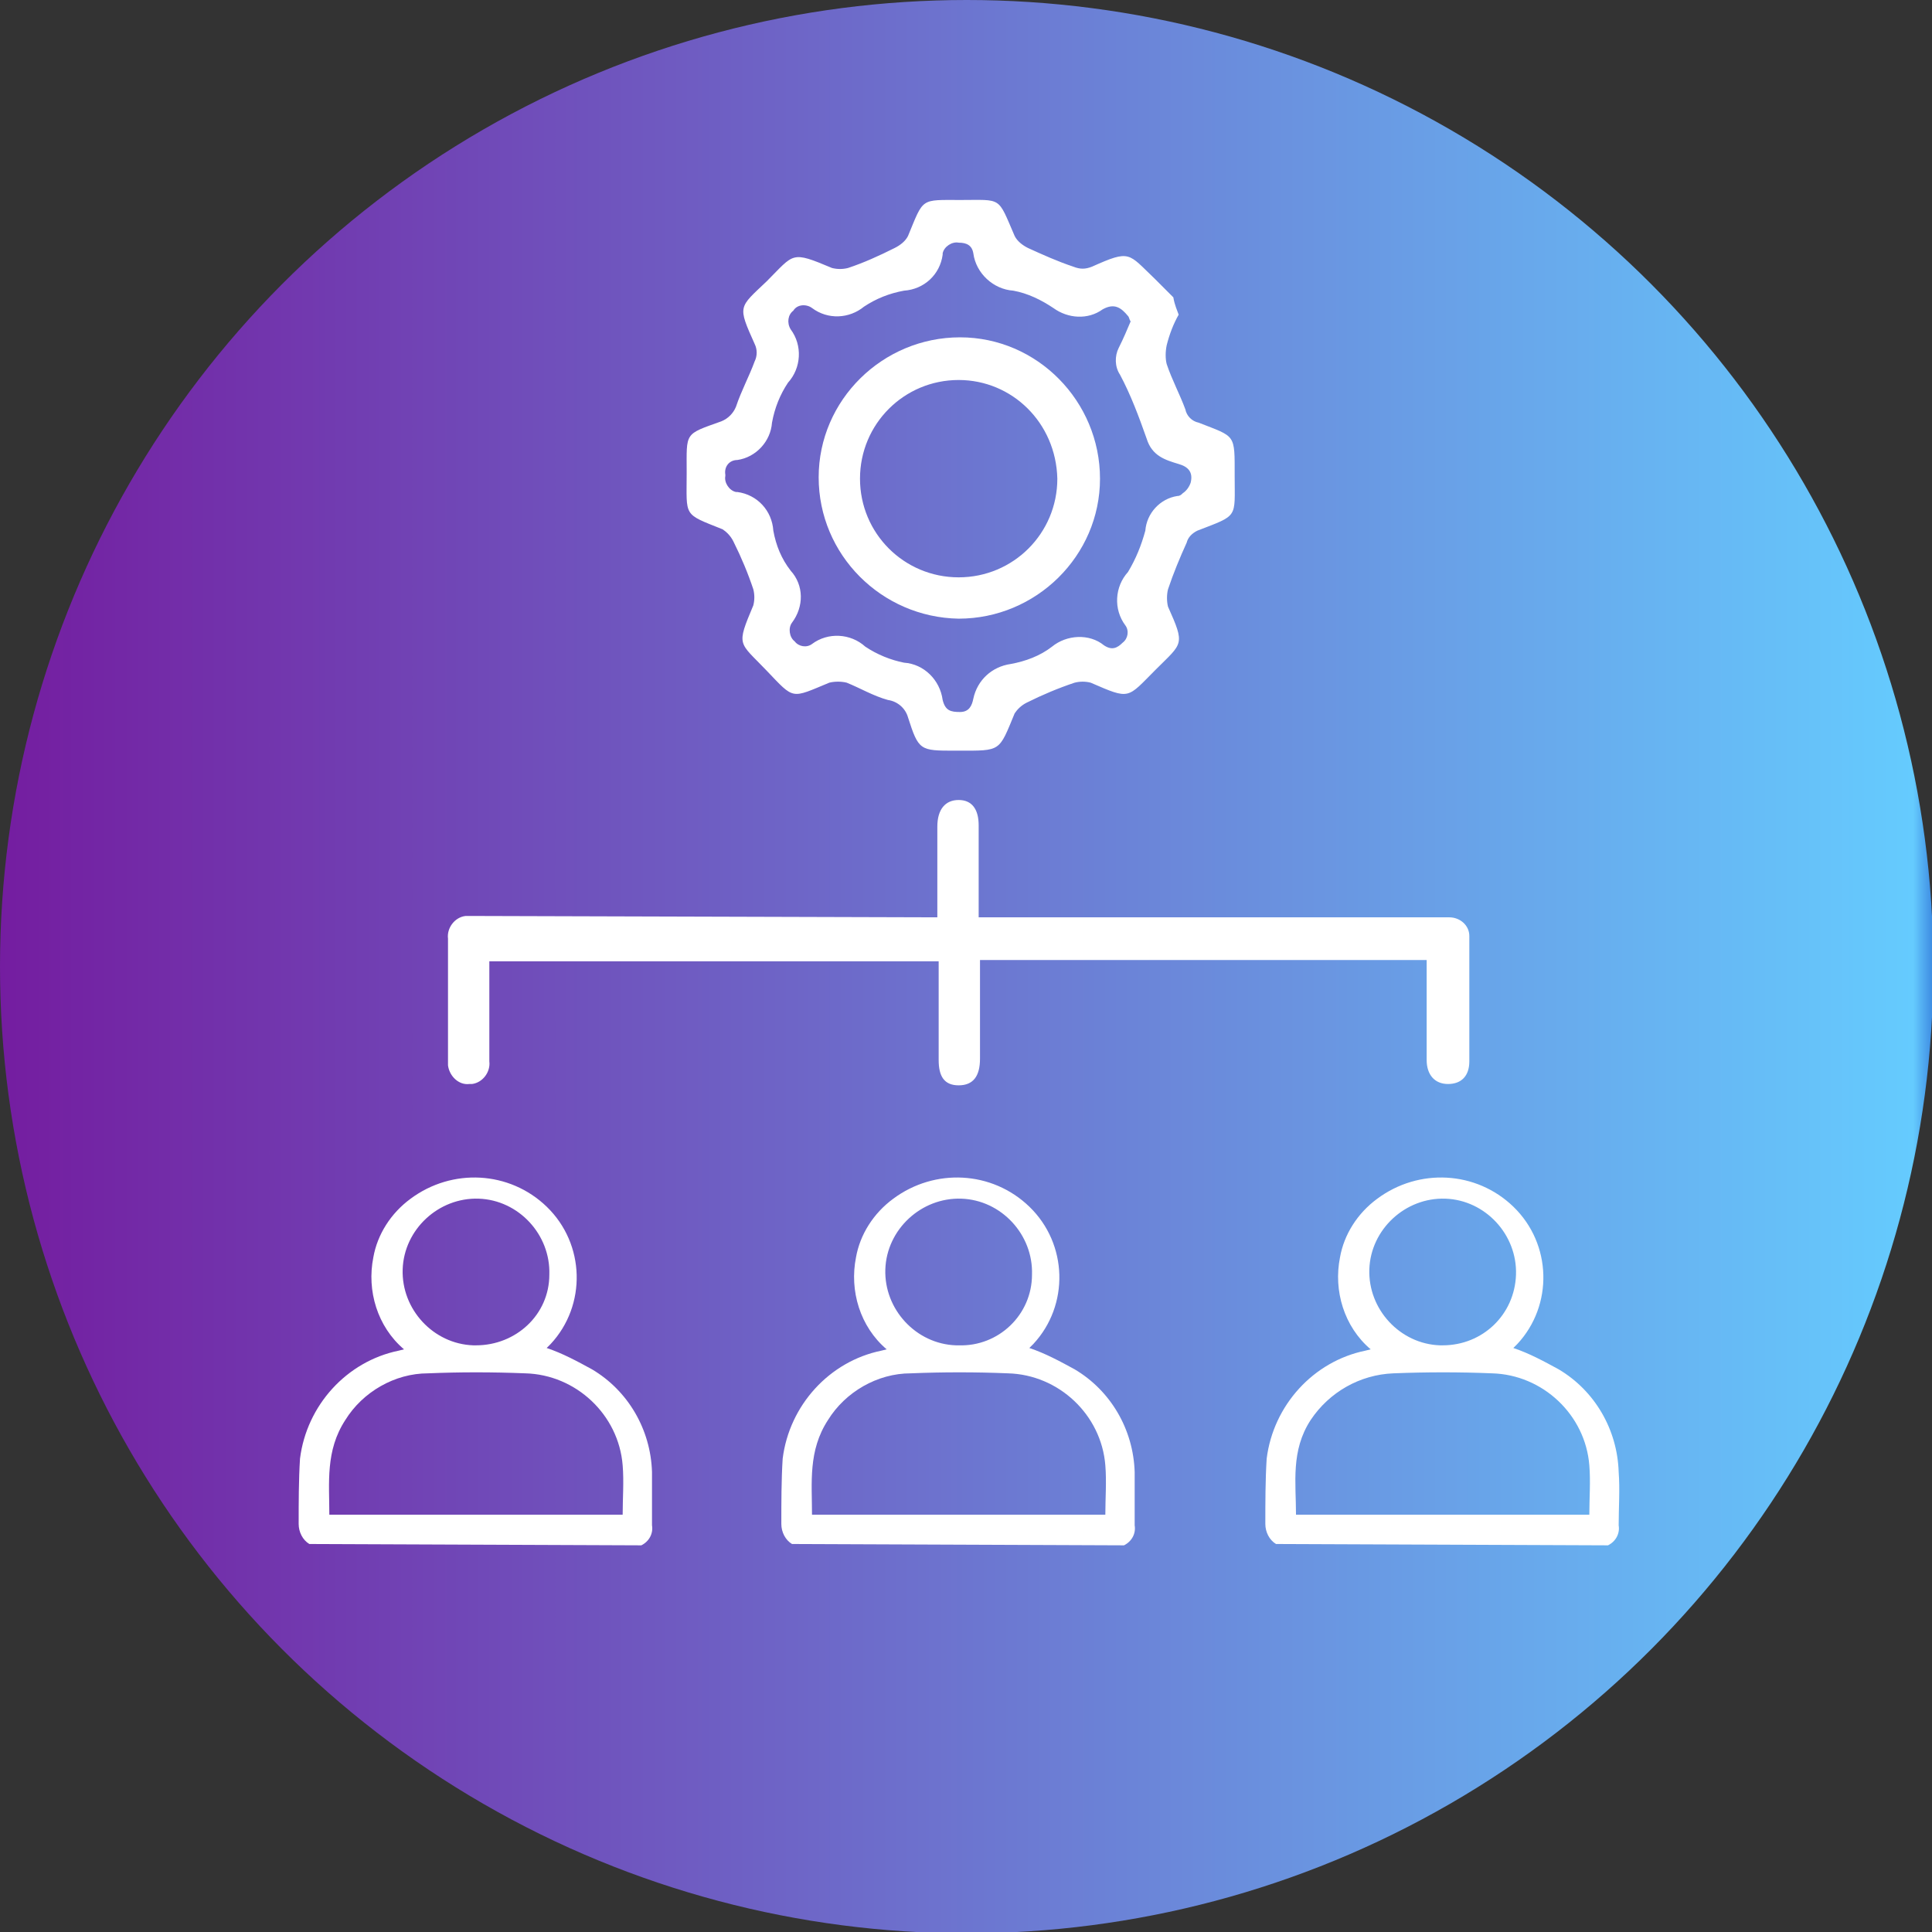 <?xml version="1.0" encoding="utf-8"?>
<!-- Generator: Adobe Illustrator 26.0.0, SVG Export Plug-In . SVG Version: 6.00 Build 0)  -->
<svg version="1.1" id="bc229d8c-1529-4ddf-828b-8329803ae0e8"
	 xmlns="http://www.w3.org/2000/svg" xmlns:xlink="http://www.w3.org/1999/xlink" x="0px" y="0px" viewBox="0 0 144.9 144.9"
	 style="enable-background:new 0 0 144.9 144.9;" xml:space="preserve">
<rect x="0" y="0" width="144.9" height="144.9" fill="#333333" stroke="none"/>
<style type="text/css">
	.st0{fill:url(#SVGID_1_);}
	.st1{fill:#FFFFFF;}
</style>
<linearGradient id="SVGID_1_" gradientUnits="userSpaceOnUse" x1="0" y1="71.53" x2="144.94" y2="71.53" gradientTransform="matrix(1 0 0 -1 0 144)">
	<stop  offset="0" style="stop-color:#741DA0"/>
	<stop  offset="0.99" style="stop-color:#65CBFE"/>
	<stop  offset="1" style="stop-color:#3D8BE2"/>
	<stop  offset="1" style="stop-color:#1F5DCD"/>
	<stop  offset="1" style="stop-color:#0D41C1"/>
	<stop  offset="1" style="stop-color:#66CCFF"/>
</linearGradient>
<circle class="st0" cx="72.5" cy="72.5" r="72.5"/>
<path class="st1" d="M88.4,23.6c-0.4,0.7-0.7,1.5-0.9,2.3c-0.1,0.5-0.1,1,0,1.4c0.4,1.2,1,2.3,1.4,3.4c0.1,0.5,0.5,0.9,1,1
	c2.8,1.1,2.7,0.8,2.7,4s0.3,2.9-2.8,4.1c-0.4,0.2-0.7,0.5-0.8,0.9c-0.5,1.1-1,2.3-1.4,3.5c-0.1,0.4-0.1,0.9,0,1.3
	c1.3,2.9,1.1,2.7-0.9,4.7c-2.2,2.2-1.9,2.3-4.9,1c-0.4-0.1-0.8-0.1-1.2,0c-1.2,0.4-2.4,0.9-3.6,1.5c-0.4,0.2-0.7,0.5-0.9,0.8
	c-1.2,2.9-1,2.8-4.2,2.8h-0.3c-2.6,0-2.7,0-3.5-2.5c-0.2-0.7-0.8-1.2-1.5-1.3c-1.1-0.3-2.1-0.9-3.1-1.3c-0.4-0.1-0.9-0.1-1.3,0
	c-2.9,1.2-2.6,1.3-4.7-0.9s-2.3-1.8-1-4.9c0.1-0.4,0.1-0.8,0-1.2c-0.4-1.2-0.9-2.4-1.5-3.6c-0.2-0.4-0.5-0.7-0.8-0.9
	c-3-1.2-2.7-0.9-2.7-4.2v-0.1c0-3-0.2-2.8,2.6-3.8c0.5-0.2,0.9-0.6,1.1-1.1c0.4-1.2,1-2.3,1.4-3.4c0.2-0.4,0.2-0.9,0-1.3
	c-1.3-2.9-1.2-2.7,0.9-4.7c2.1-2.1,1.8-2.3,4.9-1c0.4,0.1,0.8,0.1,1.2,0c1.2-0.4,2.3-0.9,3.5-1.5c0.4-0.2,0.8-0.5,1-0.9
	c1.2-2.9,0.9-2.7,4-2.7H72c3.2,0,2.8-0.3,4.1,2.7c0.2,0.4,0.6,0.7,1,0.9c1.1,0.5,2.2,1,3.4,1.4c0.5,0.2,0.9,0.2,1.4,0
	c2.9-1.3,2.7-1,4.7,0.9c0.5,0.5,0.9,0.9,1.4,1.4C88.1,22.9,88.3,23.3,88.4,23.6z M84.8,24.1c-0.1-0.1-0.1-0.3-0.2-0.4
	c-0.5-0.6-1-1-1.9-0.5c-1.1,0.8-2.6,0.7-3.7-0.1c-0.9-0.6-1.9-1.1-3-1.3c-1.5-0.1-2.8-1.3-3-2.8c-0.1-0.6-0.5-0.8-1.1-0.8
	c-0.5-0.1-1.1,0.3-1.2,0.8c0,0,0,0,0,0.1c-0.2,1.5-1.4,2.6-2.9,2.7c-1.1,0.2-2.1,0.6-3,1.2c-1.1,0.9-2.7,1-3.9,0.1
	c-0.4-0.3-1.1-0.3-1.4,0.2c0,0,0,0,0,0c-0.4,0.3-0.5,0.9-0.2,1.4c0.9,1.2,0.8,2.9-0.2,4c-0.6,0.9-1,1.9-1.2,3
	c-0.1,1.4-1.2,2.6-2.6,2.8c-0.6,0-1,0.5-0.9,1.1c0,0,0,0,0,0.1c-0.1,0.5,0.3,1.1,0.8,1.2c0,0,0,0,0.1,0c1.5,0.2,2.6,1.4,2.7,2.9
	c0.2,1.1,0.6,2.1,1.3,3c1,1.1,1,2.7,0.1,3.9c-0.3,0.4-0.2,1.1,0.2,1.4c0,0,0,0,0,0c0.3,0.4,0.9,0.5,1.3,0.2c0,0,0,0,0,0
	c1.2-0.9,2.9-0.8,4,0.2c0.9,0.6,1.9,1,2.9,1.2c1.5,0.1,2.7,1.3,2.9,2.8c0.2,0.8,0.6,0.9,1.3,0.9s0.9-0.5,1-1
	c0.3-1.4,1.4-2.4,2.8-2.6c1.1-0.2,2.2-0.6,3.1-1.3c1.1-0.9,2.8-1,3.9-0.1c0.6,0.4,1,0.2,1.4-0.2c0.4-0.3,0.5-0.9,0.2-1.3
	c-0.9-1.2-0.8-2.9,0.2-4c0.6-1,1-2,1.3-3.1c0.1-1.3,1.1-2.4,2.4-2.6c0.2,0,0.3-0.1,0.4-0.2c0.3-0.2,0.5-0.5,0.6-0.8
	c0.2-0.8-0.2-1.2-0.9-1.4c-1-0.3-2-0.6-2.4-1.9c-0.6-1.7-1.2-3.3-2-4.8c-0.4-0.6-0.4-1.4-0.1-2C84.3,25.3,84.5,24.8,84.8,24.1z"/>
<path class="st1" d="M70.3,68.8V62c0-1.3,0.6-2,1.6-2s1.5,0.7,1.5,1.9v6.9h34.1c0.4,0,0.8,0,1.2,0c0.8,0,1.5,0.6,1.5,1.4
	c0,0.1,0,0.1,0,0.2c0,3.1,0,6.1,0,9.2c0,1.1-0.6,1.7-1.6,1.7s-1.6-0.7-1.6-1.8c0-2.2,0-4.3,0-6.5v-1H73.5v7.4c0,1.3-0.5,2-1.6,2
	s-1.5-0.7-1.5-1.9v-7.4H36.7c0,0.3,0,0.6,0,0.9c0,2.2,0,4.4,0,6.6c0.1,0.8-0.5,1.6-1.3,1.7c-0.1,0-0.1,0-0.2,0
	c-0.8,0.1-1.5-0.6-1.6-1.4c0-0.1,0-0.2,0-0.3c0-3.1,0-6.1,0-9.2c-0.1-0.8,0.5-1.6,1.3-1.7c0.1,0,0.2,0,0.3,0c0.4,0,0.7,0,1.1,0
	L70.3,68.8L70.3,68.8z"/>
<path class="st1" d="M61.4,35.8c0-5.8,4.8-10.5,10.6-10.5c5.8,0,10.5,4.8,10.5,10.6c0,5.8-4.8,10.5-10.6,10.5c0,0,0,0,0,0
	C66.1,46.3,61.4,41.6,61.4,35.8C61.4,35.8,61.4,35.8,61.4,35.8z M71.9,28.5c-4.1,0-7.4,3.3-7.4,7.4s3.3,7.4,7.4,7.4s7.4-3.3,7.4-7.4
	c0,0,0,0,0,0C79.2,31.7,75.9,28.5,71.9,28.5z"/>
<path class="st1" d="M59.4,115.8c-0.5-0.3-0.8-0.9-0.8-1.5c0-1.6,0-3.3,0.1-4.9c0.5-4,3.5-7.3,7.4-8.1l0.4-0.1
	c-2-1.7-2.8-4.4-2.3-6.9c0.3-1.7,1.3-3.3,2.8-4.4c3.1-2.3,7.4-2.1,10.2,0.6c2.9,2.8,3,7.4,0.3,10.3c-0.1,0.1-0.2,0.2-0.3,0.3
	c1.2,0.4,2.3,1,3.4,1.6c2.7,1.6,4.4,4.5,4.5,7.7c0,1.3,0,2.7,0,4c0.1,0.6-0.2,1.2-0.8,1.5L59.4,115.8z M60.9,113.6h22
	c0-1.2,0.1-2.5,0-3.7c-0.3-3.8-3.5-6.8-7.3-6.9c-2.4-0.1-4.9-0.1-7.3,0c-2.5,0-4.9,1.4-6.2,3.5C60.6,108.8,60.9,111.2,60.9,113.6z
	 M77.4,95.6c0.1-3-2.3-5.6-5.3-5.7s-5.6,2.3-5.7,5.3s2.3,5.6,5.3,5.7c0.1,0,0.1,0,0.2,0C74.9,101,77.4,98.6,77.4,95.6
	C77.4,95.6,77.4,95.6,77.4,95.6L77.4,95.6z"/>
<path class="st1" d="M95.7,115.8c-0.5-0.3-0.8-0.9-0.8-1.5c0-1.6,0-3.3,0.1-4.9c0.5-4,3.5-7.3,7.4-8.1l0.4-0.1
	c-2-1.7-2.8-4.4-2.3-6.9c0.3-1.7,1.3-3.3,2.8-4.4c3.1-2.3,7.4-2.1,10.2,0.6c2.9,2.8,3,7.4,0.3,10.3c-0.1,0.1-0.2,0.2-0.3,0.3
	c1.2,0.4,2.3,1,3.4,1.6c2.7,1.6,4.4,4.5,4.5,7.7c0.1,1.3,0,2.7,0,4c0.1,0.6-0.2,1.2-0.8,1.5L95.7,115.8z M97.2,113.6h22
	c0-1.2,0.1-2.5,0-3.7c-0.3-3.8-3.5-6.8-7.3-6.9c-2.4-0.1-4.9-0.1-7.4,0c-2.5,0.1-4.8,1.4-6.2,3.5C96.8,108.8,97.2,111.2,97.2,113.6z
	 M113.7,95.6c0.1-3-2.3-5.6-5.3-5.7s-5.6,2.3-5.7,5.3s2.3,5.6,5.3,5.7c0.1,0,0.1,0,0.2,0C111.2,100.9,113.6,98.6,113.7,95.6
	L113.7,95.6z"/>
<path class="st1" d="M23.2,115.8c-0.5-0.3-0.8-0.9-0.8-1.5c0-1.6,0-3.3,0.1-4.9c0.5-4,3.5-7.3,7.4-8.1l0.4-0.1
	c-2-1.7-2.8-4.4-2.3-6.9c0.3-1.7,1.3-3.3,2.8-4.4c3.1-2.3,7.4-2.1,10.2,0.6c2.9,2.8,3,7.4,0.3,10.3c-0.1,0.1-0.2,0.2-0.3,0.3
	c1.2,0.4,2.3,1,3.4,1.6c2.7,1.6,4.4,4.5,4.5,7.7c0,1.3,0,2.7,0,4c0.1,0.6-0.2,1.2-0.8,1.5L23.2,115.8z M24.7,113.6h22
	c0-1.2,0.1-2.5,0-3.7c-0.3-3.8-3.5-6.8-7.3-6.9c-2.5-0.1-4.9-0.1-7.3,0c-2.5,0-4.9,1.4-6.2,3.5C24.4,108.8,24.7,111.2,24.7,113.6z
	 M41.2,95.6c0.1-3-2.3-5.6-5.3-5.7s-5.6,2.3-5.7,5.3c-0.1,3,2.3,5.6,5.3,5.7c0.1,0,0.1,0,0.2,0C38.7,100.9,41.2,98.6,41.2,95.6
	L41.2,95.6z"/>
</svg>
